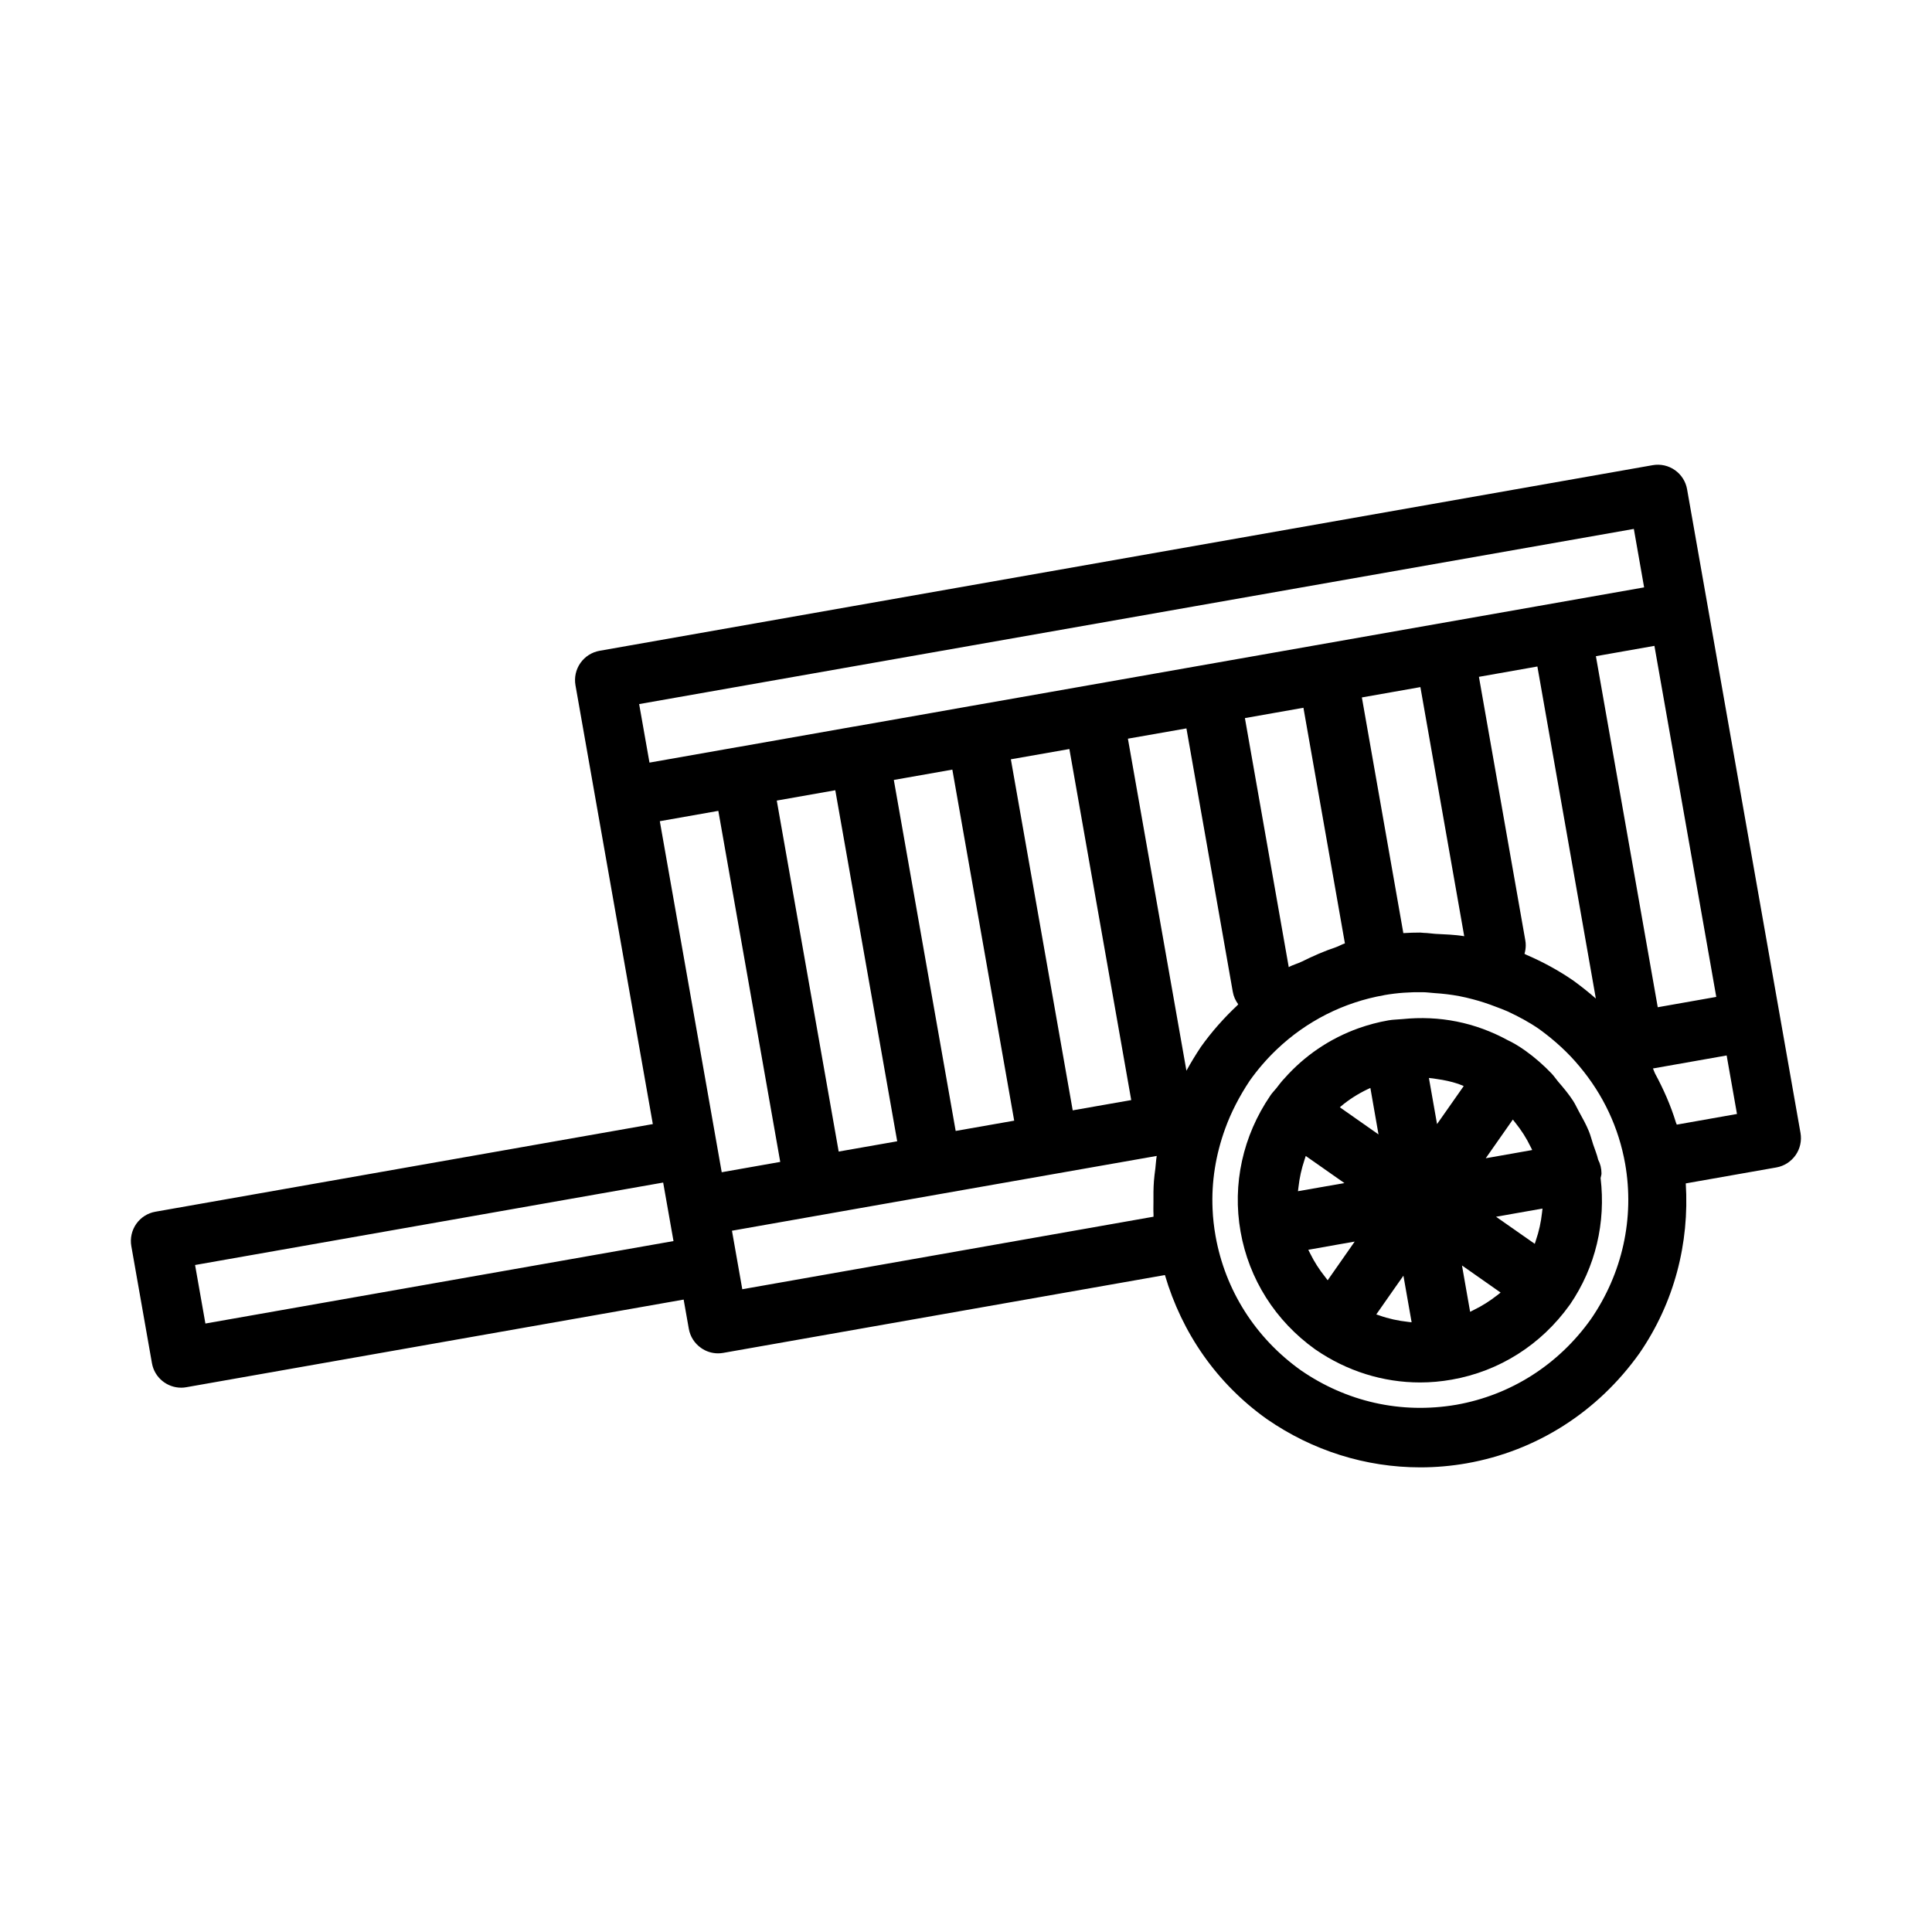 <?xml version="1.0" encoding="UTF-8"?>
<!-- Uploaded to: SVG Repo, www.svgrepo.com, Generator: SVG Repo Mixer Tools -->
<svg fill="#000000" width="800px" height="800px" version="1.1" viewBox="144 144 512 512" xmlns="http://www.w3.org/2000/svg">
 <g>
  <path d="m568.41 454.96c0-1.309-0.316-2.551-0.883-3.637-0.316-1.418-0.898-2.723-1.34-4.094-0.379-1.148-0.66-2.332-1.117-3.434-0.723-1.777-1.652-3.434-2.582-5.117-0.551-0.992-0.992-2.016-1.605-2.961-1.164-1.793-2.551-3.449-3.969-5.086-0.582-0.691-1.07-1.449-1.699-2.109-2.125-2.219-4.457-4.281-7.023-6.109-0.016-0.016-0.031-0.031-0.047-0.031-1.668-1.18-3.305-2.141-4.519-2.691-8.707-4.754-18.152-6.629-27.977-5.621-1.227 0.125-2.441 0.109-3.684 0.332-2.723 0.473-5.352 1.18-7.902 2.078-7.637 2.723-14.391 7.305-19.727 13.367-0.723 0.723-1.418 1.699-2.109 2.566-0.504 0.613-1.023 1.133-1.512 1.828 0 0.016 0 0.016-0.016 0.031-0.016 0.016-0.016 0.031-0.031 0.047-7.305 10.691-10.125 23.508-7.902 36.086 2.219 12.562 9.227 23.648 19.773 31.188 0.016 0.016 0.031 0 0.047 0.016 0.031 0.016 0.062 0.047 0.094 0.078 8.25 5.668 17.84 8.676 27.664 8.676 2.785 0 5.59-0.25 8.422-0.754 12.578-2.219 23.648-9.227 31.188-19.758 0-0.016 0-0.016 0.016-0.031 0.031-0.047 0.062-0.062 0.094-0.109 6.801-9.965 9.523-21.773 8.109-33.52 0.078-0.441 0.238-0.805 0.238-1.23zm-58.914 37.629c-0.25-0.094-0.52-0.156-0.77-0.25l4.691-6.707 2.504-3.559 2.172 12.344c-0.332-0.016-0.645-0.078-0.961-0.109-2.602-0.285-5.168-0.836-7.637-1.719zm-3.023-59.953c0.234-0.109 0.457-0.219 0.691-0.316l0.961 5.496 1.195 6.816-2-1.402-8.234-5.777c0.094-0.078 0.156-0.172 0.25-0.25 2.191-1.844 4.586-3.356 7.137-4.566zm24.008-1.387c0.473 0.156 0.945 0.395 1.418 0.566l-0.691 0.992-6.375 9.086-2.156-12.219c0.723 0.047 1.434 0.172 2.156 0.285 1.902 0.266 3.777 0.66 5.648 1.289zm-35.344 51.105c-1.527-1.922-2.852-3.969-3.922-6.156-0.156-0.332-0.348-0.66-0.504-0.992l8.25-1.465 4.047-0.707-7.164 10.25c-0.25-0.301-0.473-0.629-0.707-0.93zm50.473-40.777c1.559 1.938 2.898 4.016 3.969 6.25 0.156 0.316 0.332 0.613 0.473 0.945l-5.496 0.977-6.816 1.195 7.18-10.25c0.238 0.285 0.457 0.586 0.691 0.883zm-57.496 16.988c0.27-2.441 0.805-4.848 1.59-7.195 0.125-0.348 0.203-0.691 0.332-1.023l1.418 0.992 8.832 6.188-12.312 2.156c0.031-0.363 0.109-0.738 0.141-1.117zm52.352 7.887 12.312-2.172c-0.031 0.363-0.094 0.723-0.125 1.086-0.27 2.488-0.805 4.945-1.621 7.32-0.109 0.316-0.188 0.645-0.301 0.945l-1.418-0.992zm-5.906 24.703c-0.332 0.156-0.629 0.348-0.961 0.488l-1.07-6.078-1.086-6.203 10.234 7.18c-0.285 0.25-0.598 0.457-0.898 0.707-1.938 1.512-4 2.836-6.219 3.906z"/>
  <path d="m596.56 304.67-5.465-31c-0.348-2.047-1.527-3.891-3.227-5.086-1.73-1.211-3.824-1.668-5.887-1.309l-279.08 49.188c-2.047 0.363-3.891 1.527-5.086 3.242-1.195 1.699-1.668 3.824-1.309 5.887l5.465 31.016 15.035 85.285-131.81 23.223c-2.047 0.348-3.891 1.527-5.086 3.227-1.195 1.715-1.668 3.824-1.309 5.887l5.465 31.016c0.66 3.809 3.984 6.504 7.746 6.504 0.457 0 0.914-0.031 1.371-0.125l131.79-23.223 1.371 7.746c0.363 2.062 1.527 3.871 3.242 5.07 1.324 0.945 2.914 1.434 4.519 1.434 0.457 0 0.914-0.047 1.371-0.125l117.04-20.625c4.488 15.273 13.68 28.688 27.031 38.18 12.09 8.359 26.152 12.785 40.668 12.785 4.094 0 8.203-0.363 12.25-1.07 18.484-3.258 34.715-13.586 45.801-29.156 9.242-13.43 13.273-29.156 12.281-45.027l24.027-4.234c2.062-0.363 3.871-1.543 5.07-3.242 1.195-1.699 1.668-3.824 1.309-5.887zm2.269 103.52-15.508 2.738-10.723-60.867-5.668-32.164 15.508-2.738zm-50.367-11.176c-0.156-0.062-0.301-0.188-0.457-0.25 0.219-0.723 0.332-1.48 0.332-2.25 0-0.441-0.031-0.914-0.125-1.371l-12.281-69.777 15.492-2.738 7.527 42.746 7.965 45.25c-1.844-1.621-3.809-3.18-5.918-4.723-3.953-2.731-8.176-5.016-12.535-6.887zm-27.145-5.793c-0.316 0-0.629-0.078-0.961-0.078-1.496 0-2.961 0.047-4.457 0.141l-5.809-33.016-5.18-29.441 15.508-2.738 11.617 66.016c-2.535-0.426-5.133-0.488-7.715-0.629-0.988-0.066-1.98-0.238-3.004-0.254zm-32.305 7.602c-1.133 0.566-2.394 0.852-3.481 1.48l-11.617-66 15.508-2.738 8.109 46.051 2.883 16.391c-0.836 0.25-1.559 0.738-2.379 1.008-3.121 1.039-6.094 2.363-9.023 3.809zm-108.14-48.129 15.508-2.738 16.391 93.031-15.508 2.723zm0.895 95.758-15.508 2.723-16.406-93.016 15.508-2.738zm30.121-101.23 15.508-2.723 16.391 93.031-15.508 2.723zm-77.523 13.664 16.406 93.031-15.508 2.738-16.406-93.031zm127.86 62.582c-1.387 2.094-2.66 4.188-3.809 6.281l-15.508-87.992 15.508-2.723 12.281 69.777c0.219 1.258 0.723 2.379 1.449 3.336-0.094 0.094-0.172 0.219-0.27 0.316-3.512 3.289-6.769 6.957-9.652 11.004zm114.76-137.3 2.723 15.492-157.79 27.805-20.5 3.606h-0.016l-10.406 1.844-20.484 3.606c-0.078 0.016-0.156 0.016-0.234 0.031l-30.781 5.434c-0.078 0.016-0.156 0.016-0.234 0.031l-23.129 4.078h-0.016l-2.738-15.508zm-378.55 210.58-2.738-15.508 124.05-21.852 2.738 15.508zm142.28-9.086-2.738-15.508 36.871-6.504 24.309-4.281 51.387-9.035c-0.188 1.102-0.234 2.203-0.363 3.305-0.141 1.117-0.301 2.25-0.379 3.371-0.141 1.859-0.141 3.731-0.125 5.59 0 1.07-0.047 2.125 0.016 3.18 0.016 0.219-0.016 0.441 0 0.66zm224.89 7.922c-8.598 12.09-21.254 20.137-35.645 22.688-14.754 2.535-29.191-0.852-41.156-9.086-12.09-8.598-20.121-21.254-22.672-35.645-0.426-2.394-0.691-4.769-0.789-7.164-0.316-7.164 0.805-14.297 3.352-21.301 1.512-4.188 3.731-8.535 6.504-12.691 2.141-3.023 4.551-5.793 7.164-8.281 7.856-7.477 17.68-12.484 28.465-14.375 0.016 0 0.016 0 0.031-0.016 3.418-0.598 6.816-0.82 10.188-0.77 1.023 0.016 2.047 0.156 3.07 0.234 2.219 0.141 4.426 0.395 6.598 0.805 1.227 0.234 2.426 0.52 3.621 0.836 2.062 0.535 4.078 1.211 6.078 1.984 1.023 0.395 2.062 0.754 3.07 1.211 2.914 1.355 5.762 2.867 8.438 4.723 2.094 1.527 4.031 3.102 5.809 4.754 1.762 1.637 3.371 3.32 4.785 5.039h0.016c0.016 0.016 0.031 0.031 0.031 0.047 6.344 7.574 10.422 16.281 12.121 25.852 2.512 14.391-0.734 29.047-9.078 41.156zm22.766-51.547c-0.047-0.156-0.141-0.301-0.203-0.473-1.387-4.551-3.305-8.91-5.574-13.098-0.219-0.426-0.332-0.898-0.551-1.309l19.539-3.449 2.738 15.508z"/>
 </g>
</svg>